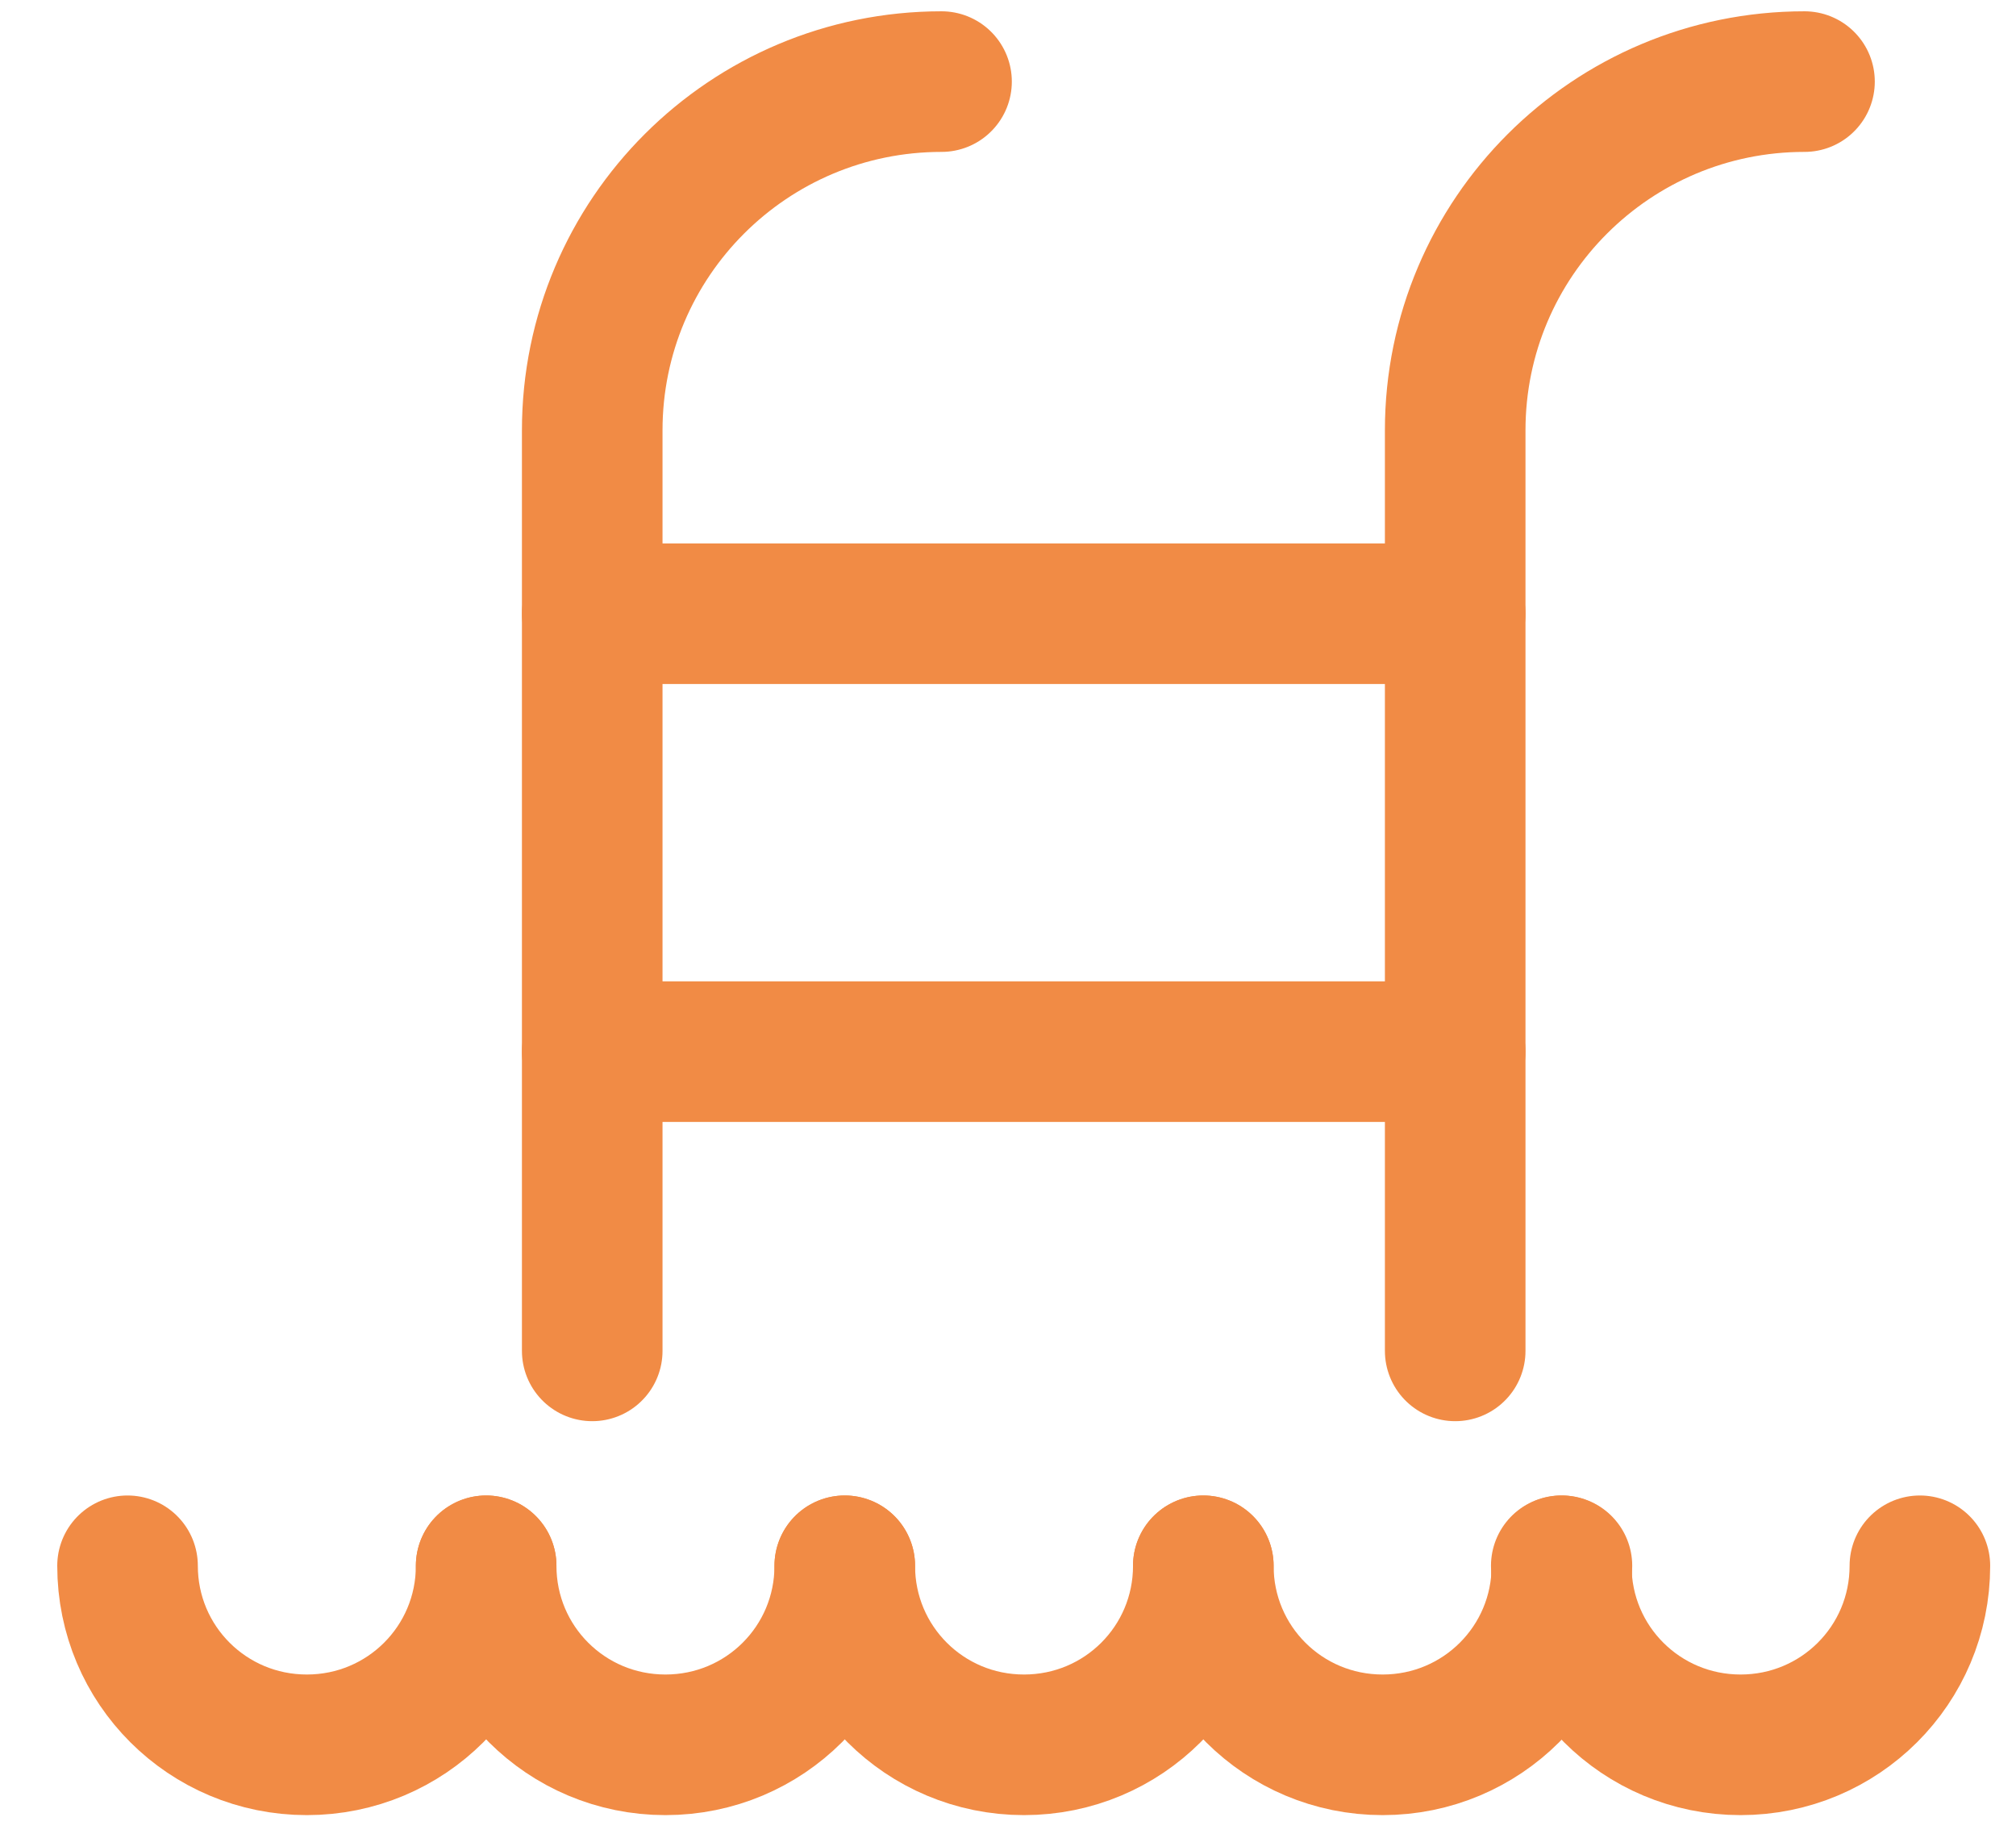 <svg xmlns="http://www.w3.org/2000/svg" width="34" height="31" viewBox="0 0 34 31" fill="none"><path d="M9.988 22.78V7.257C9.988 4.008 12.625 1.376 15.879 1.376" stroke="#F18B45" stroke-width="2.371" stroke-linecap="round" stroke-linejoin="round"></path><path d="M24.542 22.78V7.257C24.542 4.008 27.179 1.376 30.433 1.376" stroke="#F18B45" stroke-width="2.371" stroke-linecap="round" stroke-linejoin="round"></path><path d="M9.988 10.349H24.542" stroke="#F18B45" stroke-width="2.371" stroke-linecap="round" stroke-linejoin="round"></path><path d="M9.988 17.734H24.542" stroke="#F18B45" stroke-width="2.371" stroke-linecap="round" stroke-linejoin="round"></path><path d="M2.151 26.404C2.151 28.076 3.501 29.423 5.175 29.423C6.849 29.423 8.199 28.076 8.199 26.404" stroke="#F18B45" stroke-width="2.371" stroke-linecap="round" stroke-linejoin="round"></path><path d="M8.199 26.404C8.199 28.076 9.549 29.423 11.223 29.423C12.897 29.423 14.247 28.076 14.247 26.404" stroke="#F18B45" stroke-width="2.371" stroke-linecap="round" stroke-linejoin="round"></path><path d="M14.247 26.404C14.247 28.076 15.596 29.423 17.27 29.423C18.945 29.423 20.294 28.076 20.294 26.404" stroke="#F18B45" stroke-width="2.371" stroke-linecap="round" stroke-linejoin="round"></path><path d="M20.294 26.404C20.294 28.076 21.644 29.423 23.318 29.423C24.992 29.423 26.342 28.076 26.342 26.404" stroke="#F18B45" stroke-width="2.371" stroke-linecap="round" stroke-linejoin="round"></path><path d="M26.331 26.404C26.331 28.076 27.681 29.423 29.355 29.423C31.029 29.423 32.379 28.076 32.379 26.404" stroke="#F18B45" stroke-width="2.371" stroke-linecap="round" stroke-linejoin="round"></path></svg>
